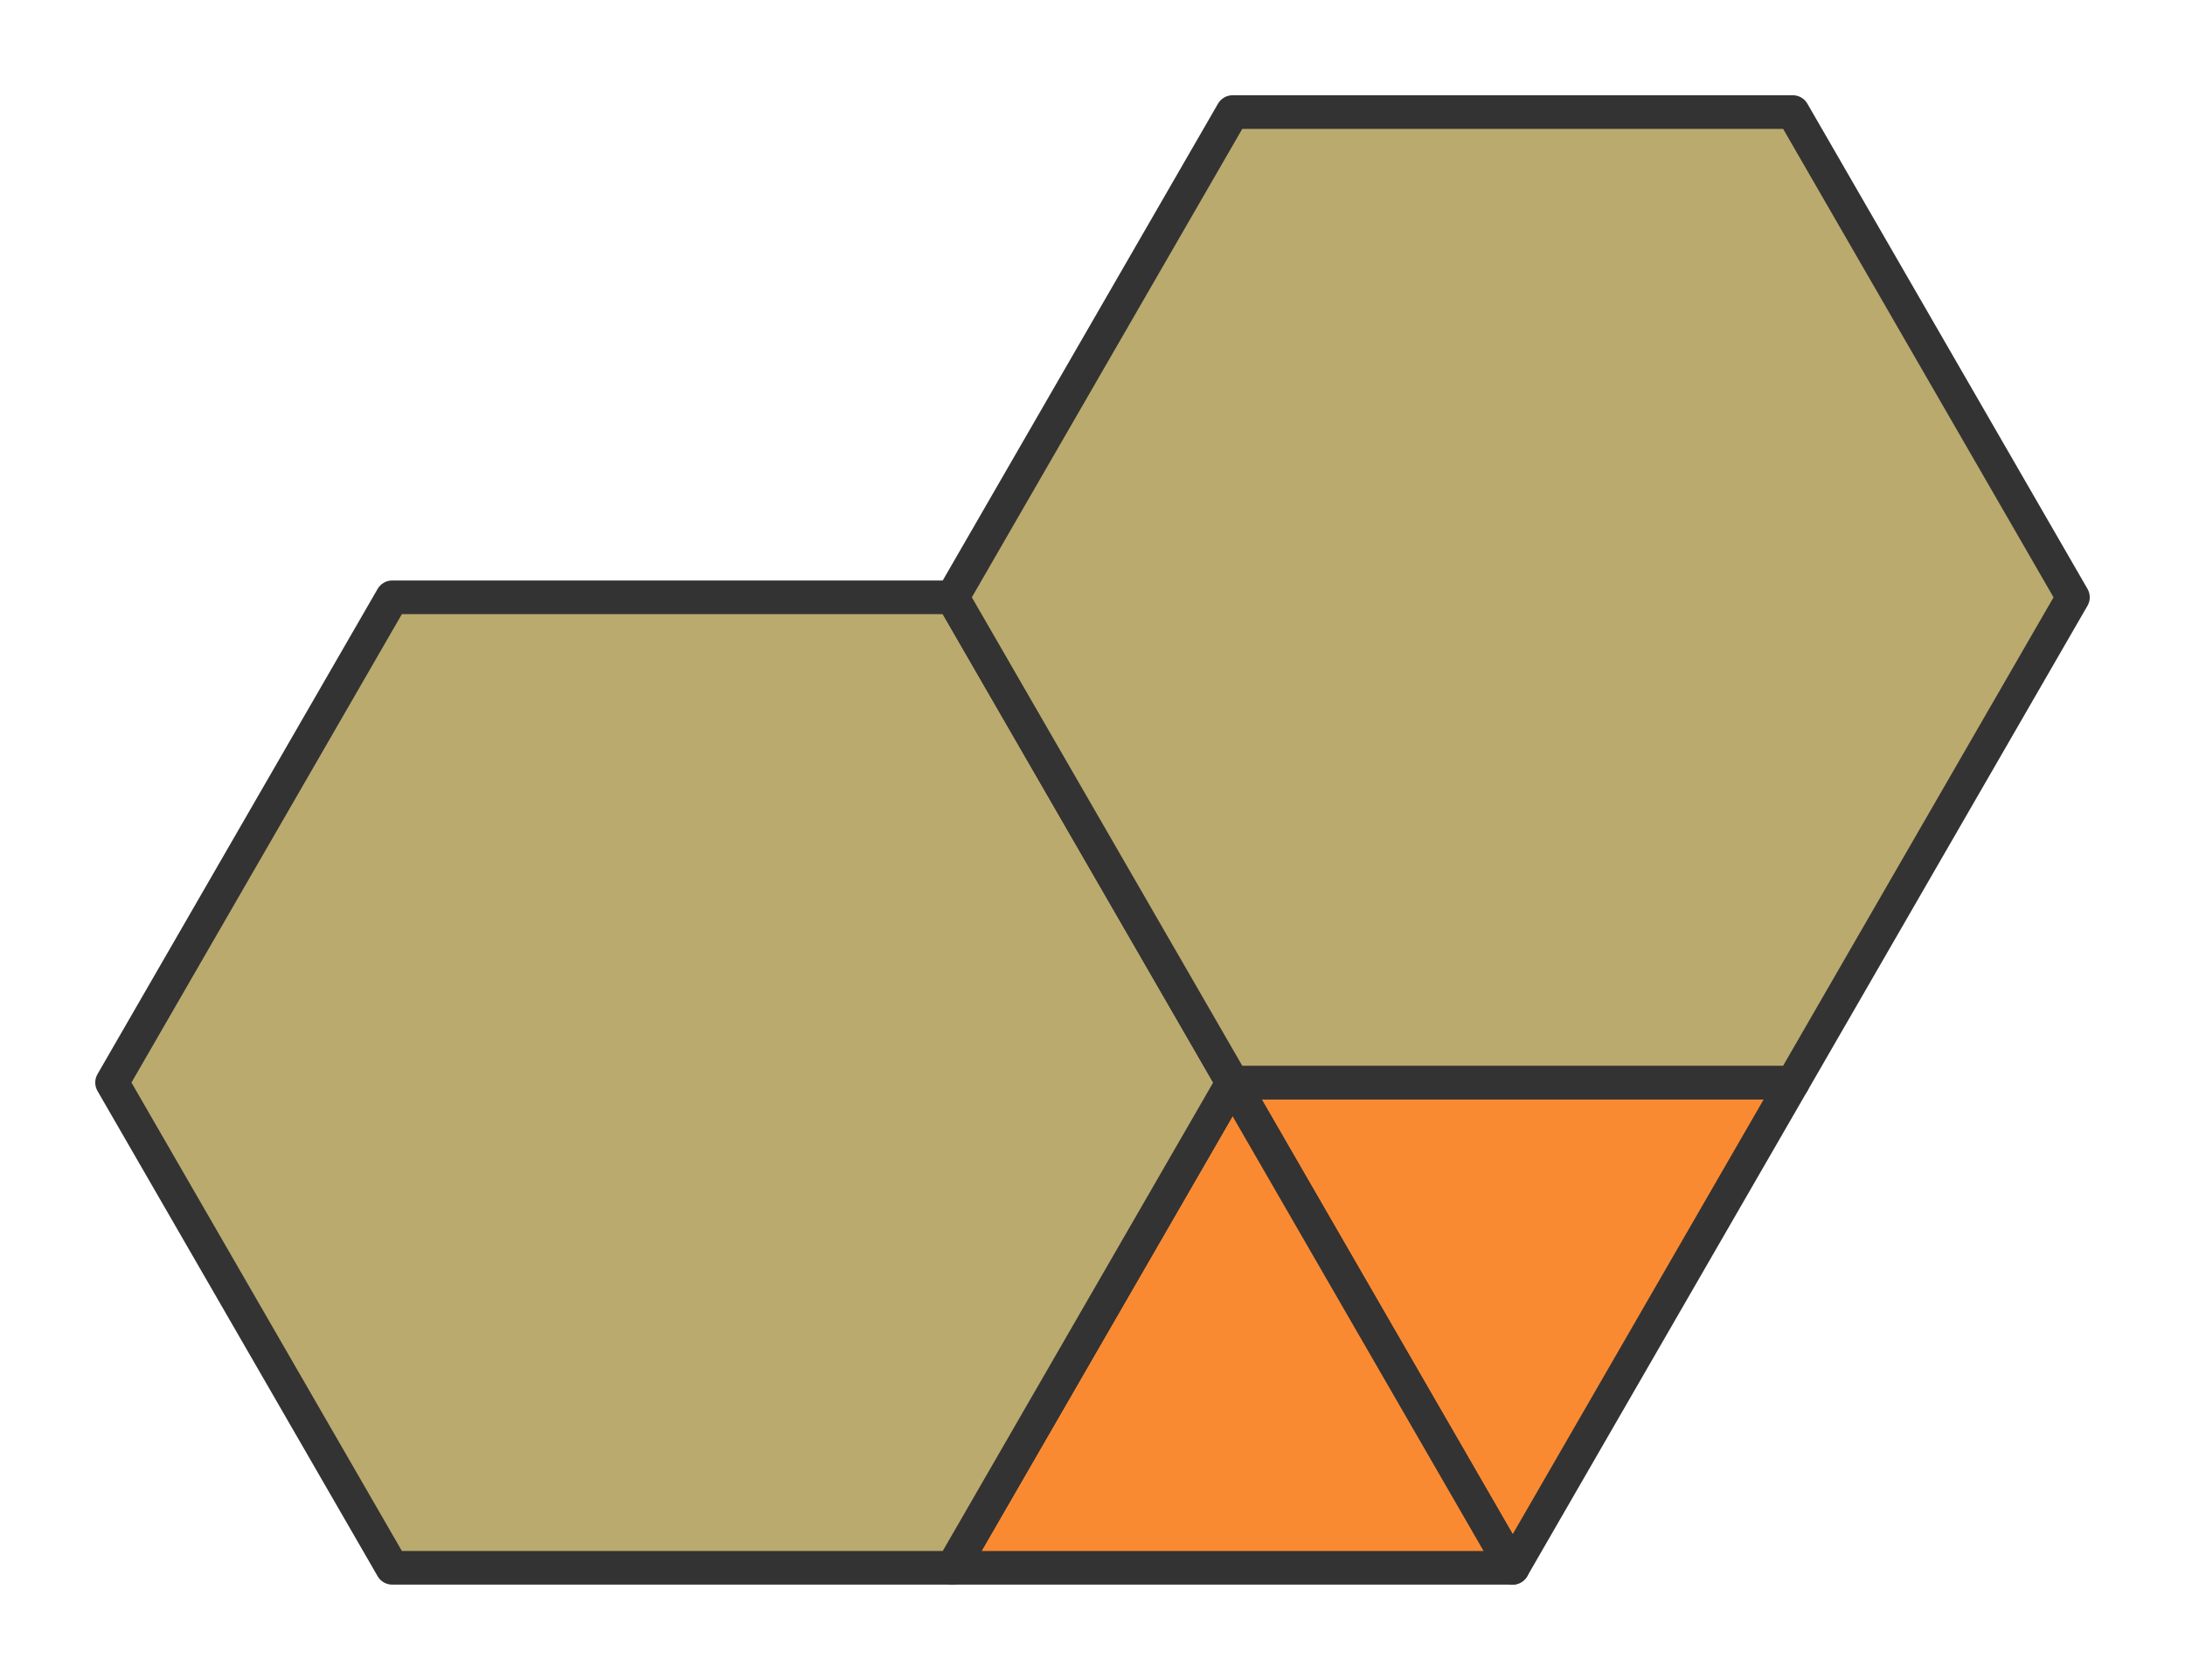<svg xmlns='http://www.w3.org/2000/svg' version='1.1' width='195px' height='149.904px'>
<defs><style type='text/css'><![CDATA[polygon{stroke:#333;stroke-width:3;stroke-linejoin:round;}]]></style></defs>
<polygon points='110,96.603 135,139.904 160,96.603' style='fill:rgb(250,138,50)' />
<polygon points='110,96.603 85,139.904 135,139.904' style='fill:rgb(250,138,50)' />
<polygon points='110,96.603 85,53.301 35,53.301 10,96.603 35,139.904 85,139.904' style='fill:rgb(186,170,110)' />
<polygon points='110,96.603 160,96.603 185,53.301 160,10 110,10 85,53.301' style='fill:rgb(186,170,110)' />
</svg>
